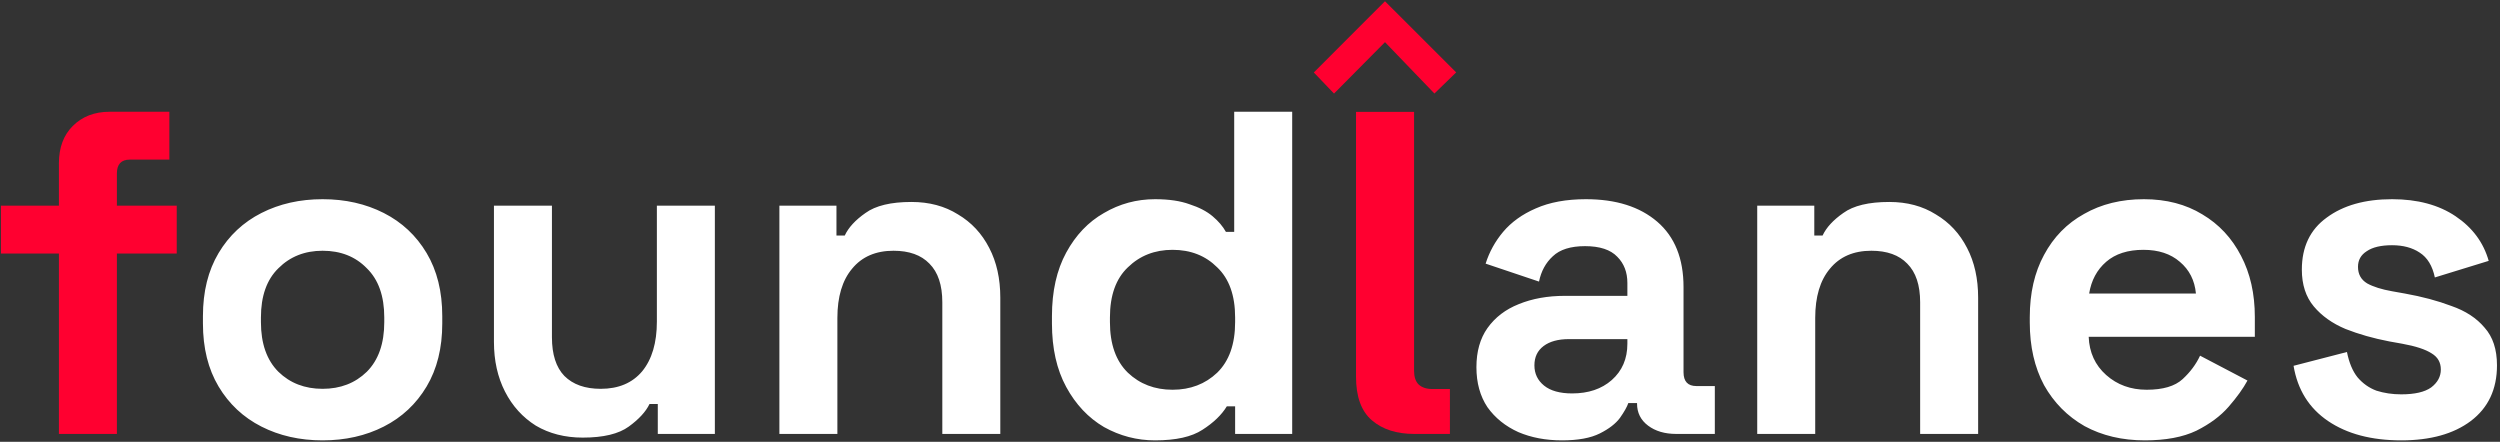 <svg xmlns="http://www.w3.org/2000/svg" width="679" height="120" viewBox="0 0 679 120" fill="none"><rect x="0" y="0" width="679" height="120" fill="#333333" stroke="none"/><g clip-path="url(#clip0_258_10)"><path fill-rule="evenodd" clip-rule="evenodd" d="M389.588 25.399L376.164 11.447L362.319 25.413L356.834 19.681L376.158 0.338L395.501 19.662L389.588 25.399Z" fill="#FF0030"></path><path d="M16 117.854V68.853H0.25V55.853H16V44.353C16 40.103 17.25 36.728 19.75 34.228C22.333 31.645 25.667 30.354 29.75 30.354H46V43.353H35.25C32.917 43.353 31.75 44.603 31.75 47.103V55.853H48V68.853H31.75V117.854H16ZM384.064 117.854C379.301 117.854 375.482 116.622 372.607 114.158C369.732 111.694 368.295 107.751 368.295 102.33V30.381H384.064V100.729C384.064 102.371 384.475 103.603 385.296 104.425C386.2 105.246 387.432 105.657 388.992 105.657H393.797V117.854H384.064Z" fill="#FF0030"></path><path d="M87.618 119.604C81.451 119.604 75.91 118.354 70.993 115.854C66.076 113.354 62.202 109.729 59.368 104.979C56.535 100.229 55.118 94.52 55.118 87.853V85.853C55.118 79.187 56.535 73.478 59.368 68.728C62.202 63.978 66.076 60.353 70.993 57.853C75.91 55.353 81.451 54.103 87.618 54.103C93.785 54.103 99.326 55.353 104.243 57.853C109.16 60.353 113.035 63.978 115.868 68.728C118.702 73.478 120.118 79.187 120.118 85.853V87.853C120.118 94.52 118.702 100.229 115.868 104.979C113.035 109.729 109.16 113.354 104.243 115.854C99.326 118.354 93.785 119.604 87.618 119.604ZM87.618 105.604C92.451 105.604 96.451 104.062 99.618 100.979C102.785 97.812 104.368 93.312 104.368 87.478V86.228C104.368 80.395 102.785 75.937 99.618 72.853C96.535 69.687 92.535 68.103 87.618 68.103C82.785 68.103 78.785 69.687 75.618 72.853C72.451 75.937 70.868 80.395 70.868 86.228V87.478C70.868 93.312 72.451 97.812 75.618 100.979C78.785 104.062 82.785 105.604 87.618 105.604ZM158.281 118.854C153.448 118.854 149.198 117.77 145.531 115.604C141.948 113.354 139.156 110.27 137.156 106.354C135.156 102.437 134.156 97.937 134.156 92.853V55.853H149.906V91.603C149.906 96.27 151.031 99.77 153.281 102.104C155.615 104.437 158.906 105.604 163.156 105.604C167.99 105.604 171.74 104.02 174.406 100.854C177.073 97.603 178.406 93.103 178.406 87.353V55.853H194.156V117.854H178.656V109.729H176.406C175.406 111.812 173.531 113.854 170.781 115.854C168.031 117.854 163.865 118.854 158.281 118.854ZM211.683 117.854V55.853H227.183V63.978H229.433C230.433 61.812 232.308 59.77 235.058 57.853C237.808 55.853 241.974 54.853 247.558 54.853C252.391 54.853 256.599 55.978 260.183 58.228C263.849 60.395 266.683 63.437 268.683 67.353C270.683 71.187 271.683 75.687 271.683 80.853V117.854H255.933V82.103C255.933 77.437 254.766 73.937 252.433 71.603C250.183 69.27 246.933 68.103 242.683 68.103C237.849 68.103 234.099 69.728 231.433 72.978C228.766 76.145 227.433 80.603 227.433 86.353V117.854H211.683ZM313.709 119.604C308.792 119.604 304.167 118.395 299.834 115.979C295.584 113.479 292.167 109.854 289.584 105.104C287.001 100.354 285.709 94.603 285.709 87.853V85.853C285.709 79.103 287.001 73.353 289.584 68.603C292.167 63.853 295.584 60.27 299.834 57.853C304.084 55.353 308.709 54.103 313.709 54.103C317.459 54.103 320.584 54.562 323.084 55.478C325.667 56.312 327.751 57.395 329.334 58.728C330.917 60.062 332.126 61.478 332.959 62.978H335.209V30.354H350.959V117.854H335.459V110.354H333.209C331.792 112.687 329.584 114.812 326.584 116.729C323.667 118.645 319.376 119.604 313.709 119.604ZM318.459 105.854C323.292 105.854 327.334 104.312 330.584 101.229C333.834 98.062 335.459 93.478 335.459 87.478V86.228C335.459 80.228 333.834 75.687 330.584 72.603C327.417 69.437 323.376 67.853 318.459 67.853C313.626 67.853 309.584 69.437 306.334 72.603C303.084 75.687 301.459 80.228 301.459 86.228V87.478C301.459 93.478 303.084 98.062 306.334 101.229C309.584 104.312 313.626 105.854 318.459 105.854ZM424.246 119.604C419.829 119.604 415.871 118.854 412.371 117.354C408.871 115.77 406.079 113.52 403.996 110.604C401.996 107.604 400.996 103.979 400.996 99.728C400.996 95.478 401.996 91.937 403.996 89.103C406.079 86.187 408.913 84.02 412.496 82.603C416.163 81.103 420.329 80.353 424.996 80.353H441.996V76.853C441.996 73.937 441.079 71.562 439.246 69.728C437.413 67.812 434.496 66.853 430.496 66.853C426.579 66.853 423.663 67.77 421.746 69.603C419.829 71.353 418.579 73.645 417.996 76.478L403.496 71.603C404.496 68.437 406.079 65.562 408.246 62.978C410.496 60.312 413.454 58.187 417.121 56.603C420.871 54.937 425.413 54.103 430.746 54.103C438.913 54.103 445.371 56.145 450.121 60.228C454.871 64.312 457.246 70.228 457.246 77.978V101.104C457.246 103.604 458.413 104.854 460.746 104.854H465.746V117.854H455.246C452.163 117.854 449.621 117.104 447.621 115.604C445.621 114.104 444.621 112.104 444.621 109.604V109.479H442.246C441.913 110.479 441.163 111.812 439.996 113.479C438.829 115.062 436.996 116.479 434.496 117.729C431.996 118.979 428.579 119.604 424.246 119.604ZM426.996 106.854C431.413 106.854 434.996 105.645 437.746 103.229C440.579 100.729 441.996 97.437 441.996 93.353V92.103H426.121C423.204 92.103 420.913 92.728 419.246 93.978C417.579 95.228 416.746 96.978 416.746 99.228C416.746 101.479 417.621 103.312 419.371 104.729C421.121 106.145 423.663 106.854 426.996 106.854ZM477.262 117.854V55.853H492.762V63.978H495.012C496.012 61.812 497.887 59.77 500.637 57.853C503.387 55.853 507.553 54.853 513.137 54.853C517.97 54.853 522.178 55.978 525.762 58.228C529.428 60.395 532.262 63.437 534.262 67.353C536.262 71.187 537.262 75.687 537.262 80.853V117.854H521.512V82.103C521.512 77.437 520.345 73.937 518.012 71.603C515.762 69.27 512.512 68.103 508.262 68.103C503.428 68.103 499.678 69.728 497.012 72.978C494.345 76.145 493.012 80.603 493.012 86.353V117.854H477.262ZM582.538 119.604C576.371 119.604 570.913 118.312 566.163 115.729C561.496 113.062 557.83 109.354 555.163 104.604C552.58 99.77 551.288 94.103 551.288 87.603V86.103C551.288 79.603 552.58 73.978 555.163 69.228C557.746 64.395 561.371 60.687 566.038 58.103C570.705 55.437 576.121 54.103 582.288 54.103C588.371 54.103 593.663 55.478 598.163 58.228C602.663 60.895 606.163 64.645 608.663 69.478C611.163 74.228 612.413 79.77 612.413 86.103V91.478H567.288C567.455 95.728 569.038 99.187 572.038 101.854C575.038 104.52 578.705 105.854 583.038 105.854C587.455 105.854 590.705 104.895 592.788 102.979C594.871 101.062 596.455 98.937 597.538 96.603L610.413 103.354C609.246 105.52 607.538 107.895 605.288 110.479C603.121 112.979 600.205 115.145 596.538 116.979C592.871 118.729 588.205 119.604 582.538 119.604ZM567.413 79.728H596.413C596.08 76.145 594.621 73.27 592.038 71.103C589.538 68.937 586.246 67.853 582.163 67.853C577.913 67.853 574.538 68.937 572.038 71.103C569.538 73.27 567.996 76.145 567.413 79.728ZM652.181 119.604C644.098 119.604 637.473 117.854 632.306 114.354C627.14 110.854 624.015 105.854 622.931 99.353L637.431 95.603C638.015 98.52 638.973 100.812 640.306 102.479C641.723 104.145 643.431 105.354 645.431 106.104C647.515 106.77 649.765 107.104 652.181 107.104C655.848 107.104 658.556 106.479 660.306 105.229C662.056 103.895 662.931 102.27 662.931 100.354C662.931 98.437 662.098 96.978 660.431 95.978C658.765 94.895 656.098 94.02 652.431 93.353L648.931 92.728C644.598 91.895 640.64 90.77 637.056 89.353C633.473 87.853 630.598 85.812 628.431 83.228C626.265 80.645 625.181 77.312 625.181 73.228C625.181 67.062 627.431 62.353 631.931 59.103C636.431 55.77 642.348 54.103 649.681 54.103C656.598 54.103 662.348 55.645 666.931 58.728C671.515 61.812 674.515 65.853 675.931 70.853L661.306 75.353C660.64 72.187 659.265 69.937 657.181 68.603C655.181 67.27 652.681 66.603 649.681 66.603C646.681 66.603 644.39 67.145 642.806 68.228C641.223 69.228 640.431 70.645 640.431 72.478C640.431 74.478 641.265 75.978 642.931 76.978C644.598 77.895 646.848 78.603 649.681 79.103L653.181 79.728C657.848 80.562 662.056 81.687 665.806 83.103C669.64 84.437 672.64 86.395 674.806 88.978C677.056 91.478 678.181 94.895 678.181 99.228C678.181 105.729 675.806 110.77 671.056 114.354C666.39 117.854 660.098 119.604 652.181 119.604Z" fill="white"></path></g><defs><clipPath id="clip0_258_10"><rect width="679" height="120" fill="white"></rect></clipPath></defs></svg>